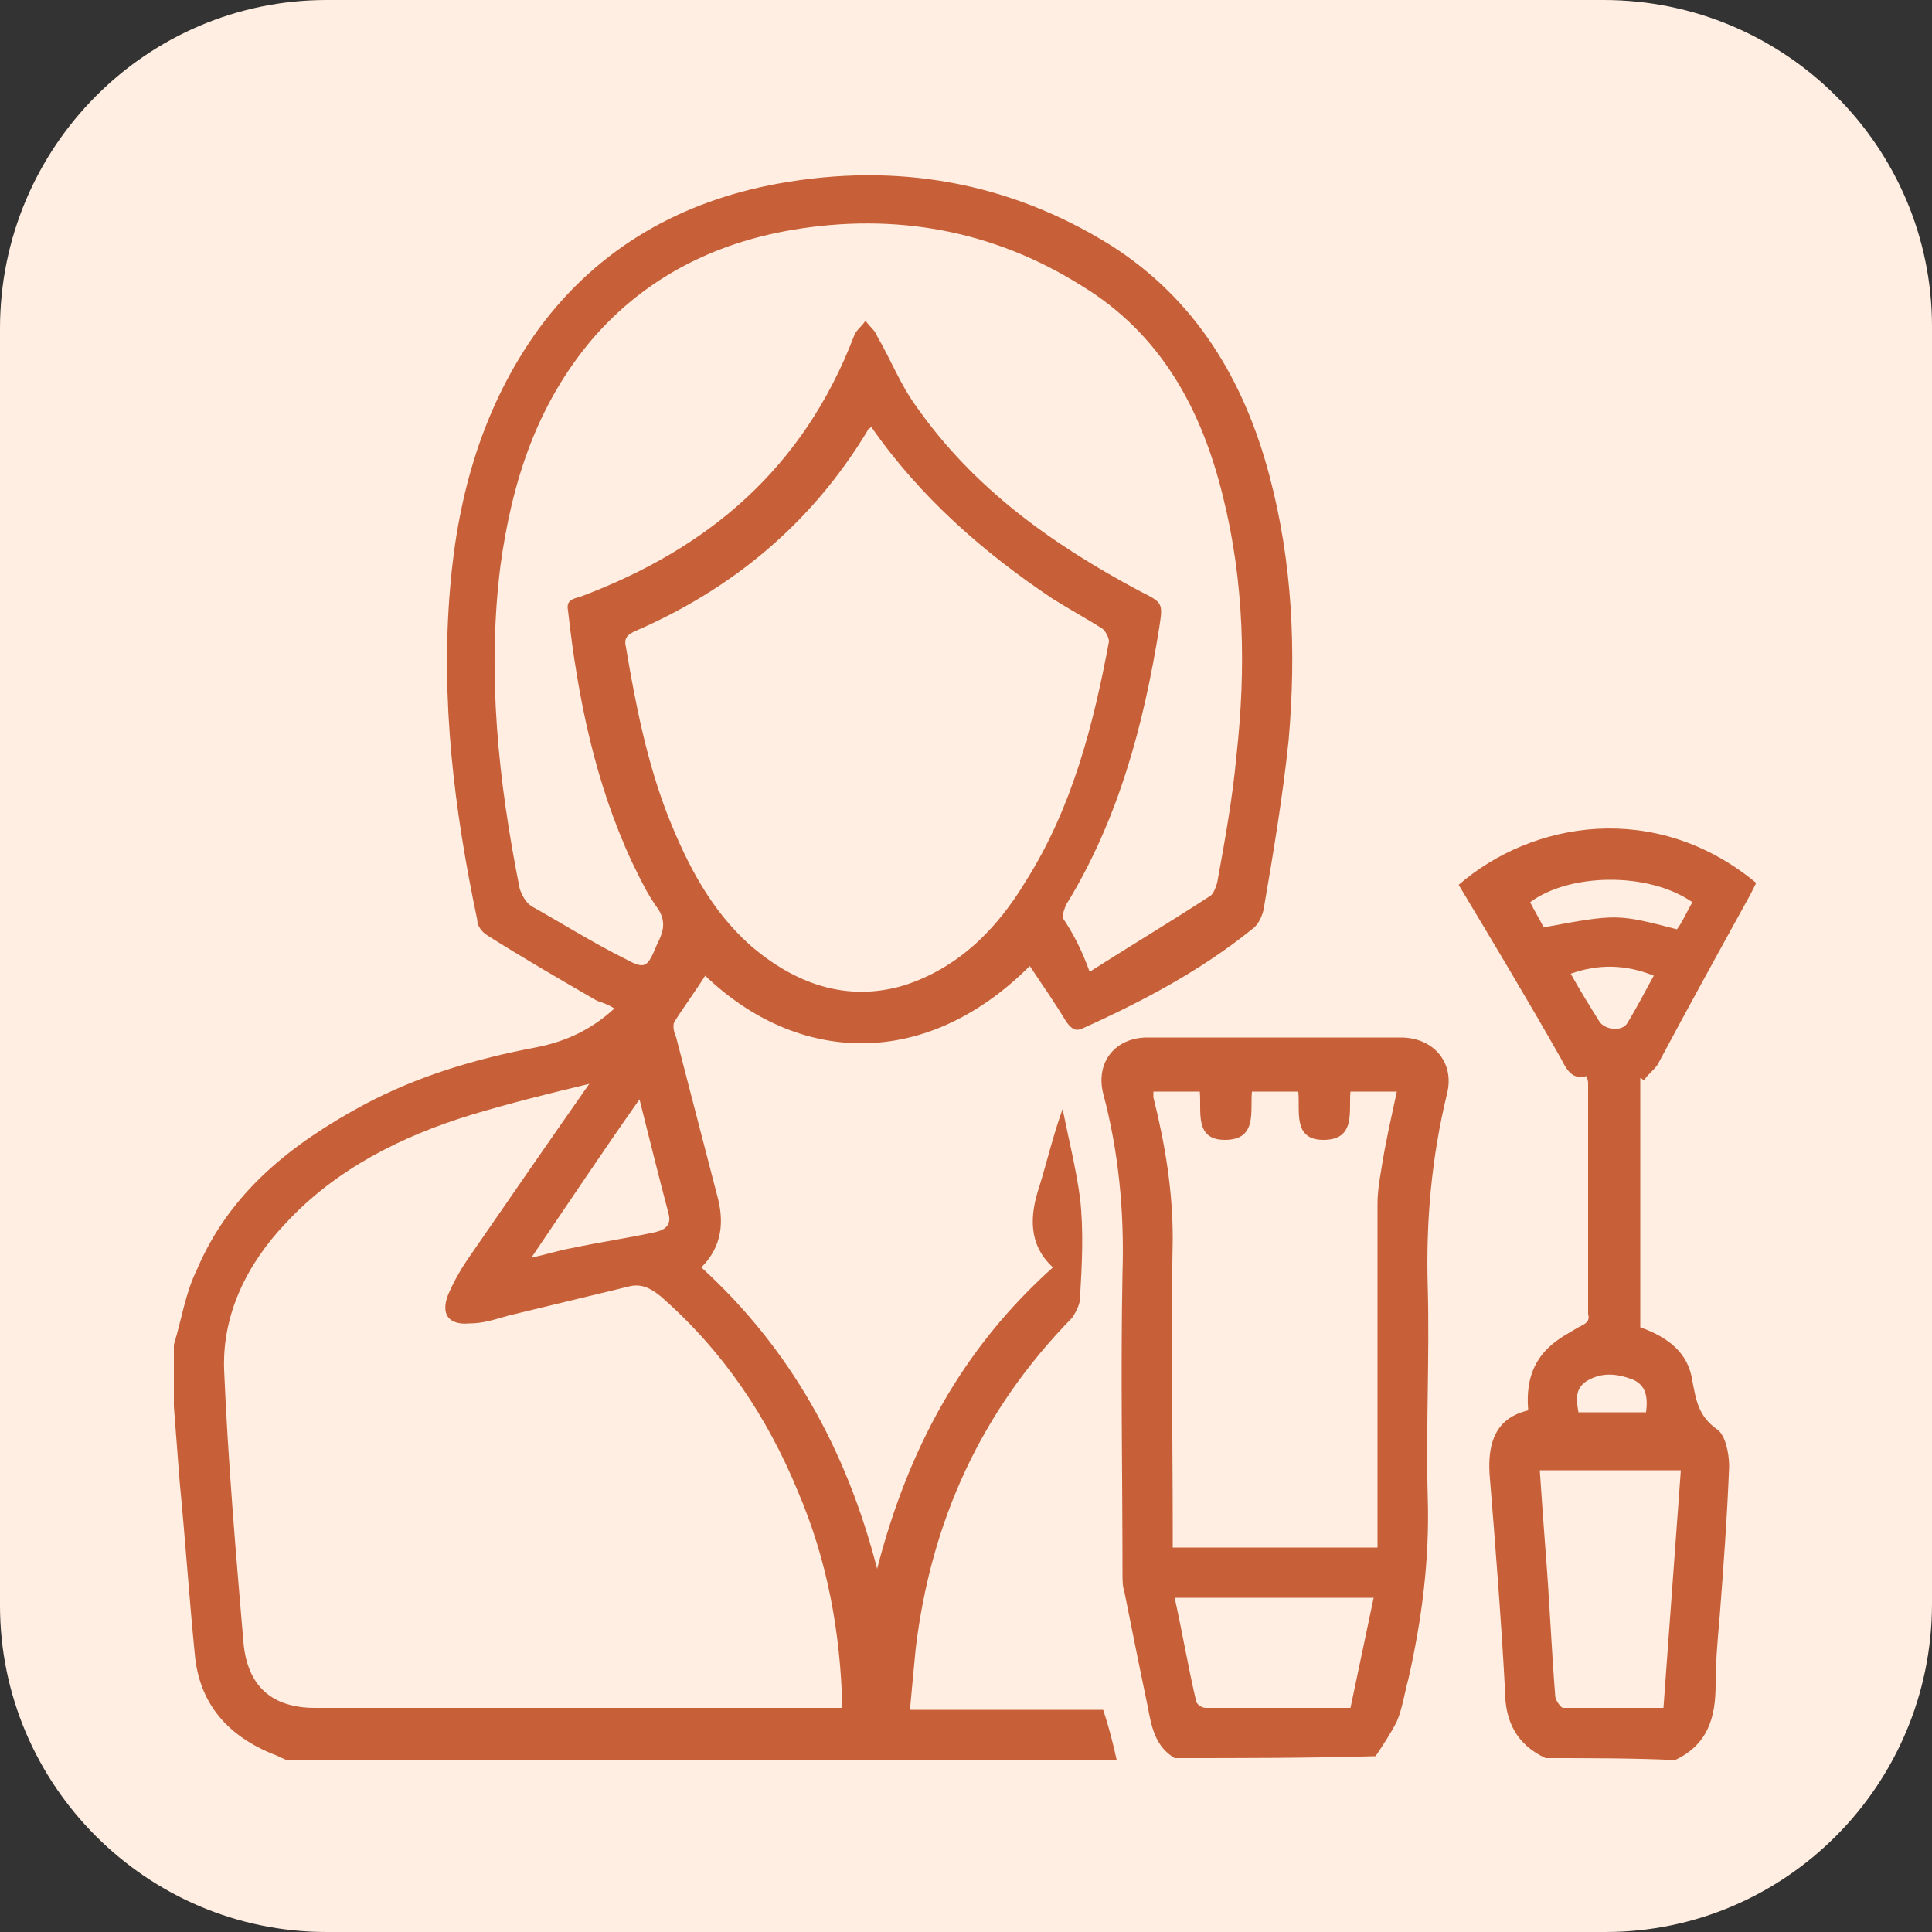 <svg xml:space="preserve" style="enable-background:new 0 0 100 100;" viewBox="0 0 100 100" y="0px" x="0px" xmlns:xlink="http://www.w3.org/1999/xlink" xmlns="http://www.w3.org/2000/svg" id="Layer_1" version="1.1">
<rect x="0" y="0" width="100" height="100" fill="#333333" stroke="none"/>
<style type="text/css">
	.st0{fill:#FFEEE1;}
	.st1{fill:#C76038;}
	.st2{fill:#2D2C2C;}
	.st3{fill:#5D2F24;}
	.st4{fill:#27A65A;}
	.st5{fill:#CDAE91;}
</style>
<path d="M83.1,100H16.9C7.6,100,0,92.4,0,83.1l0-66.1C0,7.6,7.6,0,16.9,0l66.1,0C92.4,0,100,7.6,100,16.9v66.1
	C100,92.4,92.4,100,83.1,100z" class="st0"></path>
<g>
	<path d="M9,69.6c0.4-1.3,0.6-2.7,1.2-3.9c1.7-4,4.9-6.5,8.6-8.5c2.8-1.5,5.8-2.4,9-3c1.5-0.3,2.8-0.9,4-2
		c-0.3-0.2-0.6-0.3-0.9-0.4c-1.9-1.1-3.8-2.2-5.7-3.4c-0.3-0.2-0.5-0.5-0.5-0.8c-1.2-5.7-1.9-11.4-1.4-17.2
		c0.4-4.8,1.7-9.4,4.6-13.4c3.1-4.2,7.4-6.6,12.4-7.5c6.1-1.1,11.9-0.1,17.2,3.2c4.4,2.8,6.9,7,8.2,11.9c1.2,4.5,1.4,9.1,1,13.7
		c-0.3,2.9-0.8,5.9-1.3,8.8c-0.1,0.4-0.3,0.8-0.6,1c-2.6,2.1-5.6,3.7-8.7,5.1c-0.4,0.2-0.6,0.1-0.9-0.3c-0.6-1-1.3-2-1.9-2.9
		c-5.4,5.4-12,5.1-16.8,0.5c-0.5,0.8-1.1,1.6-1.6,2.4c-0.1,0.2,0,0.6,0.1,0.8c0.7,2.7,1.4,5.4,2.1,8.1c0.4,1.4,0.3,2.7-0.8,3.8
		c4.6,4.2,7.5,9.4,9.1,15.6c1.6-6.2,4.4-11.4,9.1-15.6c-1.3-1.2-1.2-2.7-0.7-4.2c0.4-1.3,0.7-2.6,1.2-4c0.3,1.5,0.7,3.1,0.9,4.6
		c0.2,1.7,0.1,3.5,0,5.2c0,0.3-0.2,0.7-0.4,1c-4.7,4.8-7.3,10.5-8.1,17.1c-0.1,1-0.2,2.1-0.3,3.2c3.4,0,6.7,0,10,0
		c0.3,0.9,0.5,1.7,0.7,2.6c-14.3,0-28.6,0-43,0c-0.1-0.1-0.3-0.1-0.4-0.2c-2.4-0.9-4-2.5-4.3-5.1c-0.3-3-0.5-6-0.8-9.1
		c-0.1-1.3-0.2-2.6-0.3-3.9C9,71.7,9,70.6,9,69.6z M30.5,56.1c-2.1,0.5-4.1,1-6.1,1.6c-3.6,1.1-7,2.8-9.6,5.6
		c-2,2.1-3.3,4.7-3.2,7.6c0.2,4.7,0.6,9.4,1,14.1c0.2,2.3,1.5,3.4,3.7,3.4c8.8,0,17.6,0,26.4,0c0.3,0,0.6,0,0.9,0
		c-0.1-4-0.8-7.7-2.3-11.2c-1.6-3.9-3.9-7.3-7.1-10.1c-0.5-0.4-1-0.7-1.7-0.5c-2.1,0.5-4.1,1-6.2,1.5c-0.7,0.2-1.3,0.4-2,0.4
		c-1.1,0.1-1.5-0.5-1.1-1.5c0.3-0.7,0.7-1.4,1.2-2.1C26.4,62,28.4,59.1,30.5,56.1z M56.4,50.3c2.2-1.4,4.2-2.6,6.2-3.9
		c0.2-0.1,0.3-0.4,0.4-0.7c0.4-2.2,0.8-4.4,1-6.6c0.5-4.5,0.4-9-0.7-13.4c-1.1-4.5-3.2-8.4-7.3-10.9c-4.6-2.9-9.7-3.8-15-2.9
		c-4.1,0.7-7.6,2.5-10.3,5.6c-2.9,3.4-4.2,7.4-4.8,11.8c-0.7,5.6-0.1,11.2,1,16.7c0.1,0.3,0.3,0.7,0.6,0.9c1.6,0.9,3.2,1.9,4.8,2.7
		c1.1,0.6,1.2,0.5,1.7-0.7c0.3-0.6,0.5-1.1,0.1-1.8c-0.6-0.8-1-1.7-1.4-2.5c-1.9-4.1-2.8-8.5-3.3-13c-0.1-0.5,0.2-0.6,0.6-0.7
		c6.7-2.5,11.6-6.7,14.2-13.5c0.1-0.3,0.4-0.5,0.6-0.8c0.2,0.3,0.5,0.5,0.6,0.8c0.7,1.2,1.2,2.5,2,3.6c3,4.3,7.1,7.2,11.6,9.6
		c1.2,0.6,1.2,0.6,1,1.9c-0.8,5-2.1,9.9-4.8,14.3c-0.1,0.2-0.2,0.5-0.2,0.7C55.6,48.4,56,49.2,56.4,50.3z M45.1,22.1
		c-0.1,0.1-0.2,0.1-0.2,0.2c-2.9,4.8-7,8.2-12.1,10.4c-0.4,0.2-0.5,0.4-0.4,0.8c0.5,3,1.1,6,2.2,8.8c1,2.5,2.2,4.8,4.2,6.6
		c2.3,2,5,3,8,2.1c2.8-0.9,4.8-2.9,6.3-5.4c2.4-3.8,3.5-8.1,4.3-12.4c0-0.2-0.2-0.6-0.4-0.7c-0.8-0.5-1.7-1-2.5-1.5
		C50.9,28.6,47.6,25.7,45.1,22.1z M27.5,65.1c0.9-0.2,1.5-0.4,2.1-0.5c1.4-0.3,2.8-0.5,4.2-0.8c0.5-0.1,1-0.3,0.8-1
		c-0.5-1.9-1-3.9-1.5-5.9C31.2,59.6,29.4,62.3,27.5,65.1z" class="st1"></path>
	<path d="M80,91c-1.5-0.7-2.1-1.9-2.1-3.5c-0.2-3.7-0.5-7.5-0.8-11.2c-0.1-1.6,0.3-2.9,2-3.3c-0.1-1.2,0.1-2.3,1-3.2
		c0.5-0.5,1.1-0.8,1.6-1.1c0.4-0.2,0.6-0.3,0.5-0.7c0-4,0-8,0-11.9c0-0.1,0-0.2-0.1-0.4c-0.7,0.2-1-0.3-1.3-0.9c-1.7-3-3.5-6-5.3-9
		c3.8-3.3,10.2-4.4,15.4-0.1c-0.1,0.2-0.2,0.4-0.3,0.6c-1.6,2.9-3.2,5.8-4.8,8.8c-0.2,0.3-0.5,0.5-0.7,0.8c-0.1,0-0.1-0.1-0.2-0.1
		c0,4.3,0,8.5,0,12.9c1.4,0.5,2.5,1.3,2.7,2.8c0.2,1,0.3,1.8,1.3,2.5c0.4,0.3,0.6,1.2,0.6,1.9c-0.1,2.6-0.3,5.3-0.5,7.9
		c-0.1,1.1-0.2,2.3-0.2,3.4c0,1.7-0.4,3.1-2.1,3.9C84.5,91,82.2,91,80,91z M79.7,76.1c0.1,1.5,0.2,2.9,0.3,4.2
		c0.2,2.5,0.3,5,0.5,7.5c0,0.2,0.3,0.6,0.4,0.6c1.7,0,3.4,0,5.2,0c0.3-4.1,0.6-8.2,0.9-12.3c-0.4,0-0.6,0-0.9,0
		C84,76.1,81.9,76.1,79.7,76.1z M87.6,46.7c-2.3-1.6-6.4-1.5-8.4,0c0.2,0.4,0.5,0.9,0.7,1.3c3.8-0.7,3.8-0.7,6.9,0.1
		C87.1,47.7,87.3,47.2,87.6,46.7z M81.3,50.4c0.5,0.9,1,1.7,1.5,2.5c0.3,0.4,1.1,0.5,1.4,0.1c0.5-0.8,0.9-1.6,1.4-2.5
		C84.1,49.9,82.7,49.9,81.3,50.4z M85.2,73.1c0.1-0.8,0-1.4-0.7-1.7c-0.8-0.3-1.6-0.4-2.4,0.1c-0.6,0.4-0.5,1-0.4,1.6
		C83,73.1,84.1,73.1,85.2,73.1z" class="st1"></path>
	<path d="M60.8,91c-1-0.6-1.2-1.6-1.4-2.7c-0.4-1.9-0.8-3.9-1.2-5.9c-0.1-0.3-0.1-0.6-0.1-1c0-5.2-0.1-10.3,0-15.5
		c0.1-3.2-0.2-6.3-1-9.3c-0.4-1.6,0.6-2.9,2.3-2.9c4.4,0,8.8,0,13.1,0c1.7,0,2.8,1.3,2.4,2.9c-0.8,3.3-1.1,6.6-1,10
		c0.1,3.6-0.1,7.3,0,10.9c0.1,3.2-0.3,6.3-1,9.4c-0.2,0.7-0.3,1.5-0.6,2.2c-0.3,0.6-0.7,1.2-1.1,1.8C67.7,91,64.2,91,60.8,91z
		 M71.3,80.1c0-0.4,0-0.7,0-1c0-5.6,0-11.2,0-16.8c0-0.6,0.1-1.2,0.2-1.8c0.2-1.3,0.5-2.6,0.8-4c-0.8,0-1.6,0-2.4,0
		c-0.1,1,0.3,2.5-1.4,2.5c-1.6,0-1.2-1.5-1.3-2.5c-0.8,0-1.6,0-2.4,0c-0.1,1,0.3,2.5-1.4,2.5c-1.6,0-1.2-1.5-1.3-2.5
		c-0.8,0-1.6,0-2.4,0c0,0.1,0,0.2,0,0.3c0.6,2.4,1,4.8,1,7.3c-0.1,5,0,10.1,0,15.1c0,0.3,0,0.6,0,0.9C64.2,80.1,67.7,80.1,71.3,80.1
		z M60.8,82.7c0.4,1.8,0.7,3.6,1.1,5.3c0,0.2,0.3,0.4,0.5,0.4c2.5,0,4.9,0,7.5,0c0.4-1.9,0.8-3.8,1.2-5.7
		C67.6,82.7,64.3,82.7,60.8,82.7z" class="st1"></path>
</g>
</svg>
